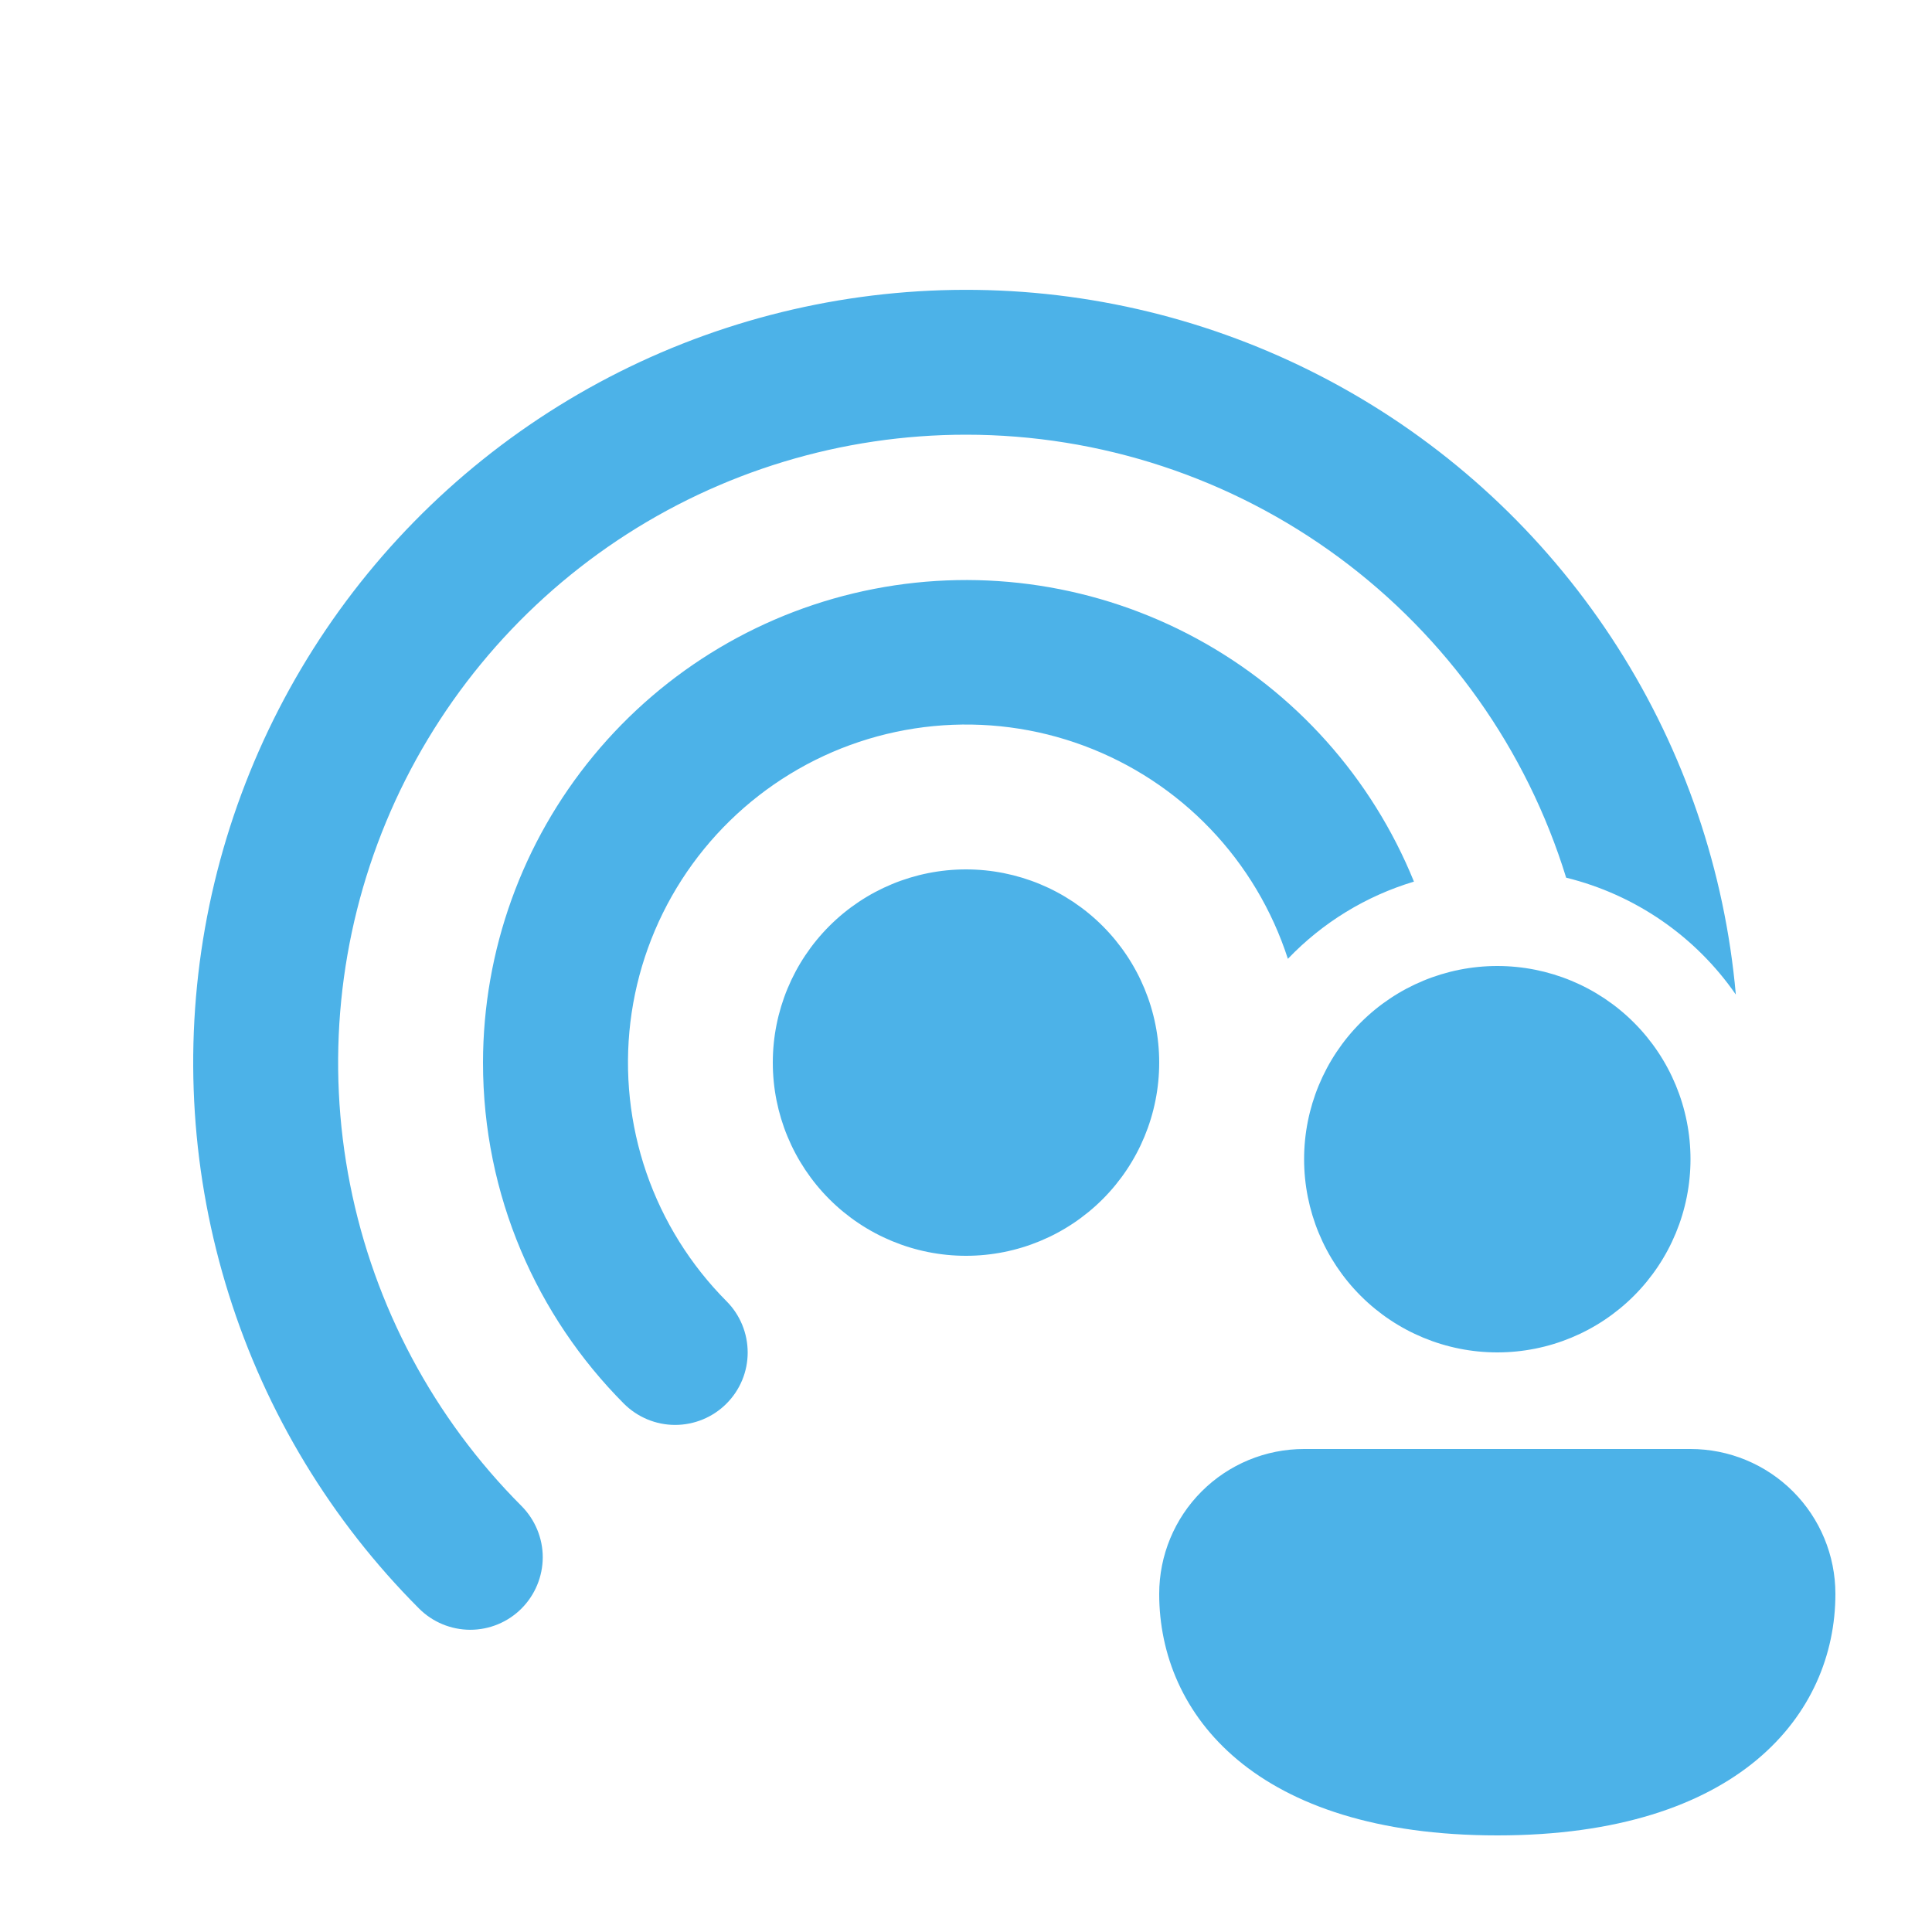<svg width="28" height="28" viewBox="0 0 28 28" fill="none" xmlns="http://www.w3.org/2000/svg">
<path d="M14 6.3C12.201 6.3 10.443 6.833 8.947 7.832C7.451 8.832 6.284 10.252 5.595 11.913C4.906 13.575 4.724 15.403 5.074 17.168C5.423 18.933 6.288 20.554 7.559 21.827C7.755 22.025 7.866 22.292 7.866 22.57C7.865 22.849 7.754 23.116 7.557 23.313C7.36 23.51 7.093 23.62 6.814 23.62C6.536 23.619 6.269 23.509 6.072 23.311C4.801 22.038 3.855 20.476 3.316 18.759C2.776 17.043 2.658 15.221 2.971 13.449C3.285 11.677 4.021 10.007 5.117 8.579C6.213 7.152 7.637 6.01 9.268 5.249C10.899 4.489 12.689 4.133 14.487 4.211C16.285 4.289 18.037 4.8 19.596 5.699C21.155 6.598 22.474 7.86 23.442 9.377C24.41 10.894 24.998 12.622 25.157 14.414C24.572 13.568 23.697 12.966 22.698 12.72C22.125 10.861 20.971 9.235 19.405 8.079C17.84 6.924 15.946 6.3 14 6.3ZM20.492 12.777C19.881 11.272 18.767 10.026 17.34 9.253C15.912 8.479 14.26 8.225 12.666 8.535C11.072 8.845 9.636 9.699 8.602 10.952C7.568 12.204 7.002 13.776 7 15.4C7 17.328 7.781 19.076 9.041 20.342C9.238 20.539 9.505 20.651 9.784 20.651C10.062 20.651 10.33 20.541 10.527 20.344C10.725 20.147 10.836 19.88 10.836 19.602C10.836 19.323 10.726 19.055 10.529 18.858C10.007 18.333 9.61 17.697 9.368 16.996C9.127 16.296 9.048 15.55 9.136 14.814C9.225 14.079 9.479 13.373 9.88 12.75C10.281 12.127 10.818 11.603 11.45 11.217C12.082 10.831 12.794 10.594 13.531 10.523C14.269 10.452 15.013 10.549 15.707 10.807C16.402 11.065 17.029 11.477 17.541 12.012C18.053 12.547 18.437 13.191 18.665 13.896C19.167 13.371 19.796 12.986 20.492 12.777ZM11.2 15.4C11.2 14.657 11.495 13.945 12.02 13.42C12.545 12.895 13.257 12.6 14 12.6C14.743 12.6 15.455 12.895 15.98 13.42C16.505 13.945 16.8 14.657 16.8 15.4C16.8 16.143 16.505 16.855 15.98 17.38C15.455 17.905 14.743 18.2 14 18.2C13.257 18.2 12.545 17.905 12.02 17.38C11.495 16.855 11.2 16.143 11.2 15.4ZM24.5 16.8C24.5 17.543 24.205 18.255 23.68 18.78C23.155 19.305 22.443 19.6 21.7 19.6C20.957 19.6 20.245 19.305 19.72 18.78C19.195 18.255 18.9 17.543 18.9 16.8C18.9 16.057 19.195 15.345 19.72 14.82C20.245 14.295 20.957 14 21.7 14C22.443 14 23.155 14.295 23.68 14.82C24.205 15.345 24.5 16.057 24.5 16.8ZM26.6 23.1C26.6 24.843 25.2 26.6 21.7 26.6C18.2 26.6 16.8 24.85 16.8 23.1C16.8 22.543 17.021 22.009 17.415 21.615C17.809 21.221 18.343 21 18.9 21H24.5C25.057 21 25.591 21.221 25.985 21.615C26.379 22.009 26.6 22.543 26.6 23.1Z" fill="#4CB2E8"/>
</svg>

